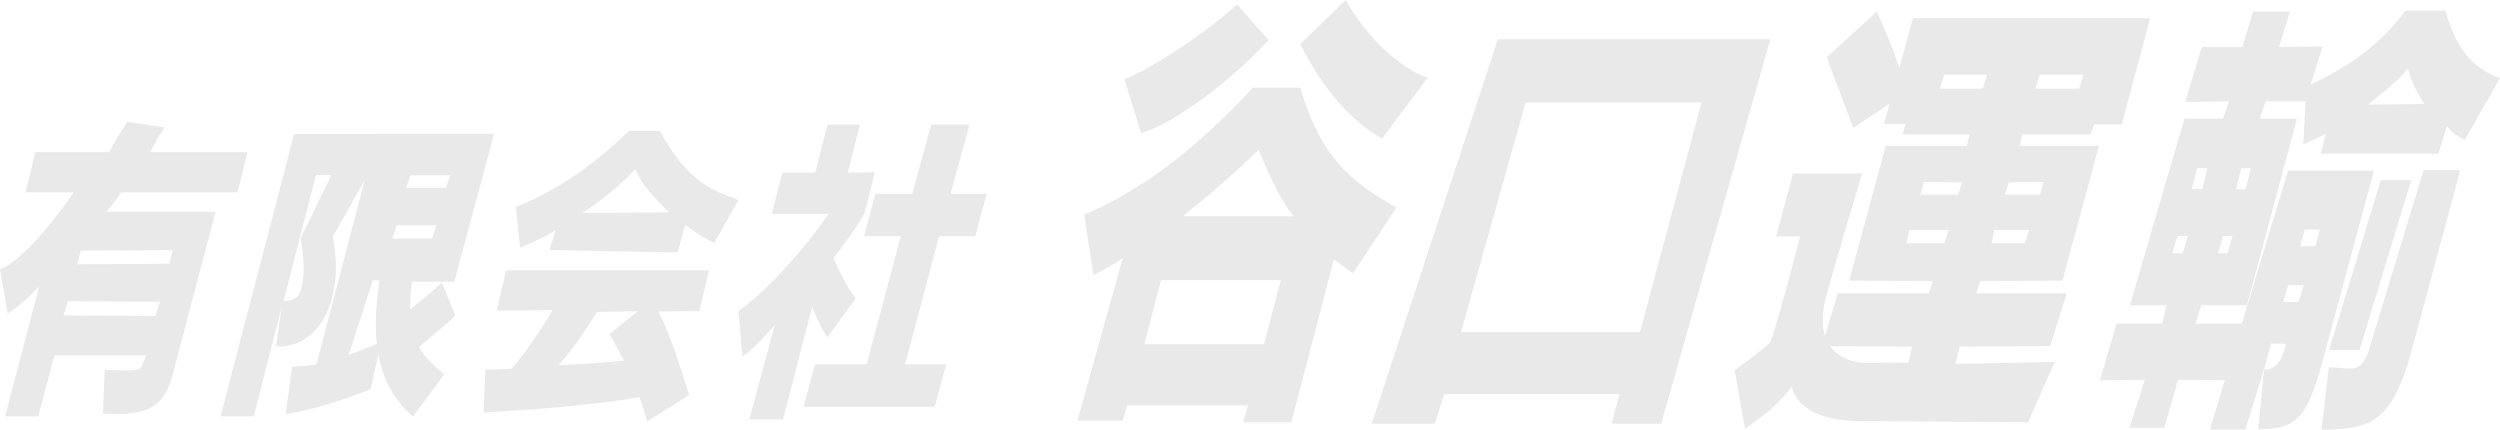<?xml version="1.0" encoding="UTF-8"?><svg id="_レイヤー_2" xmlns="http://www.w3.org/2000/svg" width="320" height="55" viewBox="0 0 320 55"><defs><style>.cls-1{fill:#e9e9e9;}</style></defs><g id="TOPコンテンツ"><path class="cls-1" d="M13.41,47.29s4.43.48,4.69-.3l.63-1.5H6.97l-2.08,7.82H.66l4.34-16.62c-1,1.07-2.9,2.78-4.02,3.44l-.98-5.7c2.02-.6,5.89-4.63,9.43-9.81H3.27l1.26-5.15h9.42c.74-1.4,1.61-2.75,2.36-3.88l4.76.72c-.66.94-1.21,1.92-1.86,3.16h12.47l-1.27,5.16h-14.89c-.73,1.05-1.59,2.18-1.94,2.47h14.02l-5.15,19.53c-1.2,5.12-2.65,6.69-9.27,6.3l.22-5.66ZM20.48,38.62l-11.78-.07-.57,1.82,11.78.07.57-1.82ZM22.13,32.02l-11.78.07-.47,1.74,11.78-.07.47-1.74Z"/><path class="cls-1" d="M28.23,53.3l9.42-36.15h11.03l-1.2,4.46-4.89,8.72c.48,2.8.69,4.88-.19,8.15-.81,3-3.34,6.16-7.06,5.84l.72-5.04-3.58,14.02h-4.25ZM36.65,38.51c.62-.11,1.5-.09,1.89-1.55.37-1.38.54-2.78-.06-6.45l3.92-8.09h-1.96l-4.14,16.08h.36ZM52.86,53.33c-4.52-3.91-5.49-9.69-4.27-17.44h-.86l-3.1,9.52c1.45-.47,2.82-1.13,4.16-1.56l-1.36,5.96c-3.2,1.34-7.73,2.74-10.86,3.18l.81-6.03c1.01-.08,2.69-.24,3.12-.28l7.73-29.56h15.02l-5.1,18.93h-5.43c-.13,1.22-.27,2.38-.22,3.53,1.42-1.05,3.43-2.76,4.05-3.42l1.72,4.2c-.98,1.07-3.27,2.88-4.67,4.1.96,1.42,1.35,1.84,3.26,3.46l-3.99,5.41ZM55.86,28.83h-5.08l-.57,1.7h5.08l.57-1.7ZM57.62,22.44h-5.08l-.56,1.61h5.08l.56-1.61Z"/><path class="cls-1" d="M82.84,53.94c-.3-1.1-.58-1.96-.99-3.1-6.07,1.06-14.15,1.62-19.94,1.97l.21-5.48c.23-.04,1.74-.04,3.34-.12,1.69-1.85,3.66-4.81,5.28-7.5l-7.16.04,1.2-5.15h25.98l-1.24,5.22-5.24.05c1.38,2.52,3.04,7.86,3.94,10.7l-5.38,3.37ZM91.42,31.1c-1.49-.73-2.98-1.75-3.73-2.3l-.95,3.52-16.41-.32.79-2.56c-1.77,1.14-2.61,1.4-4.55,2.26l-.54-5.21c5.68-2.25,10.36-5.76,14.45-9.72h3.99c3.73,6.79,6.82,7.58,10.06,8.84l-3.11,5.48ZM76.41,39.92c-1.66,2.74-3.41,5.14-4.9,6.84,2.97-.16,5.64-.34,8.36-.59-.45-.89-1.53-2.9-1.88-3.39l3.66-2.95-5.24.1ZM85.62,27.17c-1.85-1.9-3.36-3.29-4.31-5.5-2.15,2.25-4,3.75-6.78,5.61l11.09-.11Z"/><path class="cls-1" d="M95.91,53.67l3.26-12.06c-1.24,1.39-2.73,3.06-4.13,4.01l-.52-5.79c4.03-2.85,9.59-9.38,11.5-12.46h-7.24l1.38-5.28h4.2l1.55-6.15h4.16l-1.55,6.15,3.46-.04-1.33,5.3c-.72,1.26-2.89,4.46-3.97,5.63.36.97,1.85,3.98,2.86,5.21l-3.64,5.01c-.9-1.38-1.24-2.33-1.95-3.91l-3.72,14.39h-4.31ZM102.85,52.07l1.47-5.44h6.62l4.36-16.4h-4.71l1.47-5.43h4.71l2.43-8.88h4.91l-2.43,8.88h4.62l-1.47,5.43h-4.62l-4.36,16.4h5.26l-1.47,5.44h-16.79Z"/><path class="cls-1" d="M159.11,54.07l.64-2.2h-15.47l-.56,1.97h-5.81l5.8-20.79c-1.47,1.05-3.76,2.16-3.76,2.16l-1.16-7.75c6.46-2.71,13.6-7.6,21.56-16.24h6.1c2.48,8.68,6.35,12.04,12.3,15.34l-5.56,8.42-2.46-1.75-5.44,20.83h-6.16ZM143.94,10.14c2.7-1.01,9.76-5.35,14.41-9.57l4.02,4.57c-5.45,5.9-12.68,10.91-16.32,11.91l-2.11-6.9ZM163.94,35.86h-15.33l-2.15,8.21h15.33l2.15-8.21ZM165.63,27.68c-1.53-1.68-2.92-4.65-4.52-8.49-2.73,2.62-5.39,5.01-9.7,8.49h14.22ZM176.89,17.76c-3.9-2.22-7.52-6.28-10.45-12.11l5.8-5.65c2.79,5,7.35,8.98,10.5,9.94l-5.85,7.82Z"/><path class="cls-1" d="M206.27,54.23l1.04-3.77h-22.45l-1.2,3.77h-8.08l16.15-49.2h34.88l-13.98,49.2h-6.35ZM217.79,13.11h-22.51l-8.27,29.41h22.91l7.87-29.41Z"/><path class="cls-1" d="M237.64,53.89c-1.21,0-7.27-.22-8.29-4.38-2.02,2.61-3.61,3.65-5.98,5.37l-1.34-7.49s3.47-2.54,4.5-3.49c.45-.41,3.88-13.63,3.88-13.63h-3.08l2.18-8.07h8.85s-3.65,12.08-4.68,16.05c-1.48,5.74,1.71,8.21,5.28,8.21l5.34-.06.44-2.03-11.51-.06,1.98-6.76h11.66l.53-1.57-10.7-.06,4.68-17.25h10.38l.34-1.47h-8.58l.41-1.34h-2.77l3.69-13.52h30.37l-3.63,13.58h-3.53l-.47,1.28h-8.75l-.34,1.47h10.17l-4.68,17.25-10.52.06-.53,1.57h11.6l-2.12,6.76-11.59.06-.54,2.21,12.72-.24-3.41,7.71-21.97-.16ZM237.2,16.39c-.91-2.65-2.36-6.17-3.37-9.08l6.42-5.83c1.23,2.75,3.2,7.35,3.68,10.43l-6.74,4.47ZM249.43,29.45h-5.03l-.36,1.69h4.85l.53-1.69ZM251.19,23.35l-4.92-.06-.46,1.63h4.79l.59-1.57ZM254.35,9.56h-5.49l-.56,1.79h5.49l.56-1.79ZM259.73,29.45h-4.45l-.36,1.69h4.26l.55-1.69ZM261.59,23.29l-4.47.06-.49,1.57h4.48l.48-1.63ZM266.69,9.56h-5.6l-.56,1.79h5.6l.56-1.79Z"/><path class="cls-1" d="M272.58,54.77l1.94-6.15-5.72.06,2.11-7.26h5.82l.59-2.35h-4.69l6.97-23.88h4.95l.76-2.22-5.6.06,2.12-7.02h5.19l1.38-4.53h4.71l-1.38,4.53,5.56-.06-2.2,7.02h-5.08l-.76,2.22h4.76l-6.4,23.88h-5.85l-.72,2.35h6.49l-2.11,7.26-6.64-.06-1.75,6.15h-4.45ZM280.04,30.22h-1.32l-.66,2.19h1.33l.65-2.19ZM282.56,21.53h-1.32l-.7,2.68h1.35l.67-2.68ZM285.76,30.22h-1.21l-.65,2.19h1.21l.65-2.19ZM289.81,47.18l-2.39,7.79h-4.55l10-33.13h10.99l-6.52,24.22c-2.11,7.85-3.5,8.79-8.28,8.89l.75-7.77ZM288.1,21.53h-1.21l-.67,2.68h1.21l.67-2.68ZM292.62,44.02l-1.92-.05-.9,3.31c2.23.27,2.81-3.26,2.81-3.26ZM294.88,36.5h-1.97l-.68,2.15h1.97l.68-2.15ZM315.49,17.91c-1.08-.65-1.38-.6-2.29-1.77l-1.08,3.52h-15.06l.65-2.59c-.23.23-1.48.72-2.9,1.44l.42-7.49c4.61-1.95,9.47-5.2,12.63-9.65h5.15c1.2,4.06,2.81,7.09,6.99,8.65l-4.51,7.89ZM296.94,29.37h-1.93l-.57,2.14h1.93l.57-2.14ZM298.09,46.99c3.18.19,3.84.7,4.96-1.63l7.16-23.56h4.7l-6.12,22.71c-2.61,9.69-5.3,10.43-11.64,10.48l.94-8.01ZM298.12,44.81l6.62-21.75h3.9l-6.62,21.75h-3.9ZM310.3,13.3c-1.13-1.84-1.58-2.73-2.11-4.51-1.36,1.73-2.94,2.77-5.05,4.61l7.16-.09Z"/></g></svg>